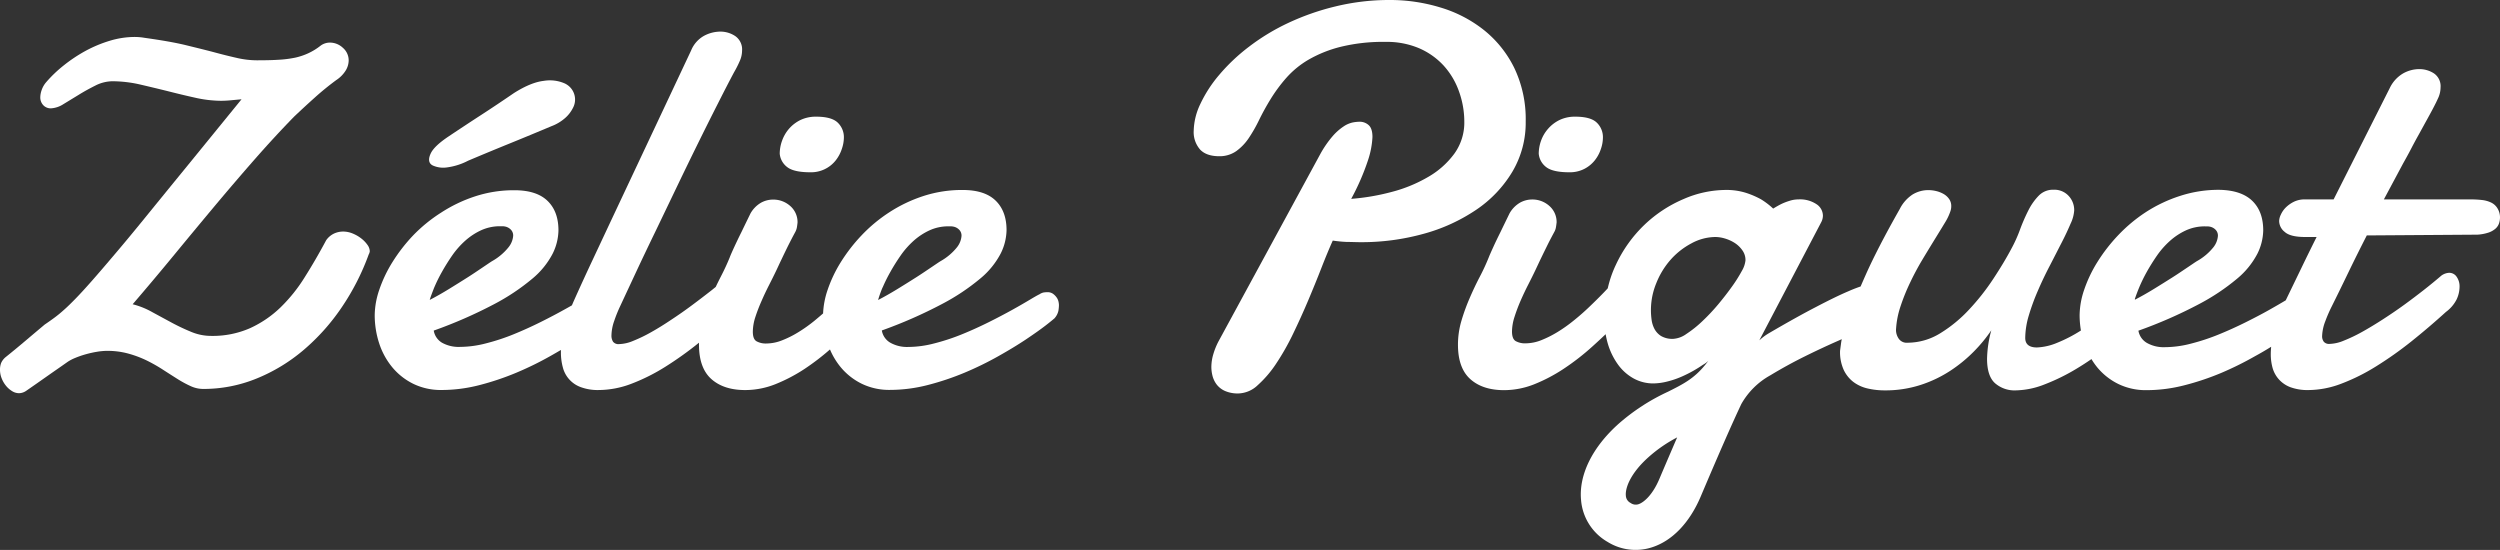 <svg viewBox="0 0 780.59 171.7" xmlns="http://www.w3.org/2000/svg"><rect x="0" y="0" width="780.59" height="171.7" fill="#333333" stroke="none"/><defs><style>.cls-1{fill:#fff;}</style></defs><g data-name="Calque 2" id="Calque_2"><g data-name="Calque 1" id="Calque_1-2"><g data-name="Calque 2" id="Calque_2-2"><g data-name="Titre principal" id="Titre_principal"><path d="M112.81,74.46a11.39,11.39,0,0,0-2.66-1.54,7.87,7.87,0,0,0-3.07-.62,6.83,6.83,0,0,0-2.78.62A6.33,6.33,0,0,0,101.85,75q-3.24,6.06-6.64,11.45A49.53,49.53,0,0,1,87.57,96a34,34,0,0,1-9.5,6.47,29,29,0,0,1-12.16,2.41,16.07,16.07,0,0,1-6.19-1.25,64.4,64.4,0,0,1-6.06-2.86L47.6,97.49A24.71,24.71,0,0,0,41.42,95Q48,87.34,54.37,79.6T67,64.37q6.3-7.52,12.48-14.57T91.81,36.44q3.06-2.91,6.43-5.93A86.88,86.88,0,0,1,105,25a9.7,9.7,0,0,0,3-3.08,6.22,6.22,0,0,0,.87-3,5.17,5.17,0,0,0-1.82-4,5.9,5.9,0,0,0-4-1.62,4.86,4.86,0,0,0-3,1,19.21,19.21,0,0,1-3.69,2.28A19.76,19.76,0,0,1,92.17,18a34.75,34.75,0,0,1-5.19.66c-1.91.12-4.11.17-6.6.17a28.05,28.05,0,0,1-6.06-.66c-2-.45-4.3-1-6.93-1.71S61.68,15,58.14,14.13s-7.89-1.6-13-2.32A18.41,18.41,0,0,0,42,11.54a27.09,27.09,0,0,0-7.63,1.16,40.4,40.4,0,0,0-7.52,3.11A47.21,47.21,0,0,0,20,20.34a40.5,40.5,0,0,0-5.64,5.39A7.47,7.47,0,0,0,13,28.14a7.2,7.2,0,0,0-.42,2.16,3.53,3.53,0,0,0,.92,2.53,3.17,3.17,0,0,0,2.4,1,8,8,0,0,0,3.91-1.32Q22,31.18,24.58,29.6c1.69-1.05,3.44-2,5.23-2.9a12,12,0,0,1,5.35-1.33,39.27,39.27,0,0,1,8.3.95q4.32,1,8.68,2.08c2.9.74,5.78,1.44,8.63,2.07a37.59,37.59,0,0,0,8.18,1,31.62,31.62,0,0,0,3.23-.17L75.42,31,58.48,51.8q-7.35,9-12.95,15.89T35.82,79.4q-4.09,4.84-7.1,8.26c-2,2.27-3.7,4.13-5.1,5.56S21,95.86,19.88,96.83a36.85,36.85,0,0,1-3,2.45q-1.36,1-2.94,2.07-3.07,2.58-6.06,5.11c-2,1.69-4,3.35-6.06,5a5,5,0,0,0-1.46,1.87A5.72,5.72,0,0,0,0,115.46a7.09,7.09,0,0,0,.5,2.62,8.63,8.63,0,0,0,1.33,2.32,7.39,7.39,0,0,0,1.91,1.7,4.08,4.08,0,0,0,2.24.67A4.08,4.08,0,0,0,8.22,122c2.16-1.49,4.31-3,6.47-4.52s4.32-3,6.48-4.53a13.41,13.41,0,0,1,2.32-1.2,28.84,28.84,0,0,1,3.24-1.12,32.72,32.72,0,0,1,3.53-.79,20.13,20.13,0,0,1,3.19-.29,24.65,24.65,0,0,1,6.68.87,33.38,33.38,0,0,1,5.81,2.2A49.64,49.64,0,0,1,51,115.51q2.37,1.53,4.48,2.86a34,34,0,0,0,4.07,2.2,9.38,9.38,0,0,0,3.86.87A43.82,43.82,0,0,0,80.1,118.2a53.9,53.9,0,0,0,14.65-8.88A66,66,0,0,0,106.67,96a74.78,74.78,0,0,0,8.46-16.56,2.57,2.57,0,0,0,.33-1,3.63,3.63,0,0,0-.74-2A9.2,9.2,0,0,0,112.81,74.46Z" class="cls-1"></path><path d="M245.79,52.17q2.07,1.62,7.22,1.62A9.78,9.78,0,0,0,261,50a11.49,11.49,0,0,0,1.86-3.53,11.14,11.14,0,0,0,.63-3.48,6.28,6.28,0,0,0-1.91-4.69q-1.92-1.87-6.73-1.87a11,11,0,0,0-5,1.08,11.24,11.24,0,0,0-3.53,2.74A11.59,11.59,0,0,0,244.17,44a11.83,11.83,0,0,0-.71,4A5.89,5.89,0,0,0,245.79,52.17Z" class="cls-1"></path><path d="M329.83,92.76a4.79,4.79,0,0,0-1.12-1.08,2.93,2.93,0,0,0-1.66-.45,8.44,8.44,0,0,0-1.12.08,3.47,3.47,0,0,0-1.37.58c-.5.22-1.48.78-2.95,1.66s-3.29,1.94-5.47,3.15-4.64,2.51-7.35,3.86-5.49,2.62-8.34,3.78a65.72,65.72,0,0,1-8.64,2.86,32.65,32.65,0,0,1-8.17,1.13,10.62,10.62,0,0,1-5.73-1.37,5.43,5.43,0,0,1-2.57-3.78,142.9,142.9,0,0,0,18.8-8.26,67,67,0,0,0,12-8,25.34,25.34,0,0,0,6.31-7.76,16.92,16.92,0,0,0,1.83-7.31q0-5.89-3.41-9.21t-10.29-3.32a38.84,38.84,0,0,0-12.33,1.91,45.15,45.15,0,0,0-10.58,5.06A47.53,47.53,0,0,0,269,73.5a52.71,52.71,0,0,0-6.52,8.43,41.44,41.44,0,0,0-4.07,8.59A25.93,25.93,0,0,0,257,97.86c-.84.74-1.71,1.47-2.6,2.21a46.41,46.41,0,0,1-5.06,3.61,31.33,31.33,0,0,1-5.11,2.57,13.48,13.48,0,0,1-4.86,1,6,6,0,0,1-3.19-.71c-.75-.47-1.12-1.45-1.12-3a15.38,15.38,0,0,1,.79-4.56,52.8,52.8,0,0,1,1.93-5c.74-1.71,1.53-3.37,2.36-5s1.58-3.13,2.24-4.52c.56-1.16,1-2.16,1.41-3s.79-1.67,1.21-2.53.87-1.79,1.37-2.78,1.13-2.21,1.91-3.65a5,5,0,0,0,.54-1.5c.08-.5.15-1,.2-1.49a6.65,6.65,0,0,0-2.28-5.19,7.89,7.89,0,0,0-5.44-2,7.74,7.74,0,0,0-3.73,1,9,9,0,0,0-3.24,3.32q-1.5,3.07-2.82,5.81c-.78,1.55-1.51,3.08-2.2,4.57s-1.18,2.6-1.45,3.32q-1.17,2.91-2.83,6.1-.79,1.55-1.56,3.15l-1.13.92q-3,2.35-6.19,4.73t-6.51,4.56q-3.28,2.21-6.31,3.91a45.9,45.9,0,0,1-5.65,2.73,12.06,12.06,0,0,1-4.35,1,2.14,2.14,0,0,1-1.91-.74,3.51,3.51,0,0,1-.5-2,14.27,14.27,0,0,1,.87-4.52,41.52,41.52,0,0,1,1.78-4.44q2.09-4.49,4.94-10.59t6.15-12.9l6.72-14q3.45-7.19,6.72-13.82t6.15-12.29q2.85-5.64,4.93-9.54A33.1,33.1,0,0,0,231,19a8,8,0,0,0,.7-3.16,5.07,5.07,0,0,0-2.11-4.56,8.31,8.31,0,0,0-4.69-1.41,10.87,10.87,0,0,0-5.11,1.33,9.22,9.22,0,0,0-4,4.56l-25.2,53.55L185.11,81q-3,6.38-5.9,12.86c-.22.48-.43,1-.64,1.48-.75.43-1.53.87-2.39,1.34q-3.27,1.83-7.34,3.86t-8.34,3.78a65.72,65.72,0,0,1-8.64,2.86,32.65,32.65,0,0,1-8.17,1.13A10.66,10.66,0,0,1,138,107a5.43,5.43,0,0,1-2.57-3.78A142.9,142.9,0,0,0,154.23,95a67,67,0,0,0,12-8,25.34,25.34,0,0,0,6.31-7.76,16.92,16.92,0,0,0,1.83-7.31q0-5.9-3.41-9.21t-10.29-3.32a38.84,38.84,0,0,0-12.33,1.91,45.15,45.15,0,0,0-10.58,5.06A47.49,47.49,0,0,0,129,73.5a52.71,52.71,0,0,0-6.52,8.43,41.44,41.44,0,0,0-4.07,8.59A25.24,25.24,0,0,0,117,98.36a28.26,28.26,0,0,0,1.41,8.89,22.76,22.76,0,0,0,4.11,7.47,19.9,19.9,0,0,0,6.56,5.14,19.6,19.6,0,0,0,8.84,1.91,47.37,47.37,0,0,0,11.79-1.53,84.27,84.27,0,0,0,11.49-3.86,101.1,101.1,0,0,0,10.46-5.11c1.22-.68,2.37-1.35,3.48-2v.81a17.55,17.55,0,0,0,.58,4.56,8.89,8.89,0,0,0,5.6,6.23,15.3,15.3,0,0,0,5.69.91,29,29,0,0,0,10.25-2,60,60,0,0,0,10.62-5.35A108.12,108.12,0,0,0,218.25,107v.6q0,7.31,3.86,10.75t10.58,3.44a25.54,25.54,0,0,0,9.38-1.82,51.06,51.06,0,0,0,9.26-4.86,74.68,74.68,0,0,0,7.82-6,22.36,22.36,0,0,0,3.38,5.58,19.9,19.9,0,0,0,6.56,5.14,19.6,19.6,0,0,0,8.84,1.91,47.37,47.37,0,0,0,11.79-1.53,84.27,84.27,0,0,0,11.49-3.86,101.1,101.1,0,0,0,10.46-5.11q4.93-2.77,8.68-5.27c2.49-1.67,4.53-3.11,6.1-4.32s2.5-2,2.78-2.24a5.23,5.23,0,0,0,1.24-2.36,11.92,11.92,0,0,0,.17-1.79,5.43,5.43,0,0,0-.17-1.2A3.59,3.59,0,0,0,329.83,92.76Zm-194.24-3A47,47,0,0,1,138,84.88q1.41-2.53,3.19-5.11a26.26,26.26,0,0,1,4.07-4.61,20.19,20.19,0,0,1,5-3.28,14.14,14.14,0,0,1,5.9-1.24h.74a3.82,3.82,0,0,1,.75.08,3.39,3.39,0,0,1,1.79.92,2.59,2.59,0,0,1,.79,2,6.54,6.54,0,0,1-1.42,3.53,17.62,17.62,0,0,1-5.14,4.35c-.56.34-1.51,1-2.87,1.91s-2.94,2-4.77,3.16-3.78,2.38-5.85,3.65-4.08,2.41-6,3.4c.29-1.06.82-2.36,1.41-3.91Zm140,0A48.3,48.3,0,0,1,278,84.91q1.41-2.53,3.2-5.11a26.21,26.21,0,0,1,4.06-4.61,20,20,0,0,1,5-3.28,13.91,13.91,0,0,1,5.89-1.24h.75a3.65,3.65,0,0,1,.74.08,3.39,3.39,0,0,1,1.79.92,2.59,2.59,0,0,1,.79,2,6.53,6.53,0,0,1-1.41,3.53,17.66,17.66,0,0,1-5.15,4.35c-.56.34-1.51,1-2.87,1.91s-2.94,2-4.77,3.16-3.77,2.38-5.85,3.65-4.08,2.41-6,3.4a35,35,0,0,1,1.41-3.94Z" class="cls-1"></path><path d="M472.19,53.66a30,30,0,0,0,4.19-15.73,37.06,37.06,0,0,0-3.53-16.64,34.74,34.74,0,0,0-9.42-11.83,40.34,40.34,0,0,0-13.57-7.09,53.88,53.88,0,0,0-16-2.37A70.94,70.94,0,0,0,417,2a77.09,77.09,0,0,0-14.82,5.19,66.72,66.72,0,0,0-12.24,7.43,58.18,58.18,0,0,0-9.26,8.76,40.75,40.75,0,0,0-5.89,9.08,20.33,20.33,0,0,0-2.07,8.35,8.24,8.24,0,0,0,2,5.89c1.3,1.38,3.3,2.08,6,2.08A9,9,0,0,0,386,47.19a16,16,0,0,0,3.86-4,45.63,45.63,0,0,0,3.27-5.72c1.06-2.16,2.26-4.35,3.62-6.56a48.52,48.52,0,0,1,4.85-6.56,28.4,28.4,0,0,1,7-5.73,38.82,38.82,0,0,1,10-4,55.46,55.46,0,0,1,14-1.54,25.72,25.72,0,0,1,10.54,2,22.59,22.59,0,0,1,7.68,5.47,23.68,23.68,0,0,1,4.73,8A27.94,27.94,0,0,1,457.21,38a16.6,16.6,0,0,1-3.07,9.92A26.39,26.39,0,0,1,446,55.2a44.6,44.6,0,0,1-11.33,4.69,69.17,69.17,0,0,1-12.78,2.2,73,73,0,0,0,5.23-12,26.82,26.82,0,0,0,1.41-7.31c0-1.82-.42-3.08-1.25-3.77a4.14,4.14,0,0,0-2.73-1,12.12,12.12,0,0,0-2.08.21,8.11,8.11,0,0,0-2.86,1.2,17,17,0,0,0-3.49,3.07,32.73,32.73,0,0,0-3.94,5.73l-31.8,58.52a21.76,21.76,0,0,0-1.53,3.82,14.32,14.32,0,0,0-.62,4.06,11.35,11.35,0,0,0,.37,2.78,7.56,7.56,0,0,0,1.29,2.66,6.72,6.72,0,0,0,2.57,2,9.92,9.92,0,0,0,4.23.79,9.11,9.11,0,0,0,6-2.57,34.49,34.49,0,0,0,5.73-6.68,76.13,76.13,0,0,0,5.31-9.34q2.53-5.24,4.77-10.54t4.15-10.21c1.28-3.27,2.44-6.06,3.49-8.39a40,40,0,0,0,4.36.42c1.46,0,2.92.08,4.36.08A72.48,72.48,0,0,0,444.51,73a55.32,55.32,0,0,0,16.39-7.48A37.72,37.72,0,0,0,472.19,53.66Z" class="cls-1"></path><path d="M482.77,52.17c1.39,1.08,3.79,1.62,7.22,1.62a9.85,9.85,0,0,0,4.74-1.08A10,10,0,0,0,498,50a11.31,11.31,0,0,0,1.87-3.53,11.13,11.13,0,0,0,.62-3.48,6.26,6.26,0,0,0-1.91-4.69q-1.9-1.87-6.72-1.87a11,11,0,0,0-5,1.08,11.24,11.24,0,0,0-3.53,2.74A11.39,11.39,0,0,0,481.15,44a12.08,12.08,0,0,0-.7,4A5.9,5.9,0,0,0,482.77,52.17Z" class="cls-1"></path><path d="M135.22,51.71a8,8,0,0,0,4.36.56,19.78,19.78,0,0,0,6.58-2.09q6.48-2.74,13-5.39t13-5.38a13.82,13.82,0,0,0,4.33-2.59,10.35,10.35,0,0,0,2.34-3,5.53,5.53,0,0,0-2.06-7.54,4.18,4.18,0,0,0-.56-.28,11.58,11.58,0,0,0-6.45-.75q-4,.46-9.29,3.81c-3.36,2.3-6.74,4.57-10.15,6.78s-6.83,4.47-10.24,6.75c-3,2-4.8,3.74-5.53,5.2C133.74,49.42,133.64,51,135.22,51.71Z" class="cls-1"></path><path d="M779.77,65a4.65,4.65,0,0,0-1.86-1.71,8.69,8.69,0,0,0-2.87-.83,31.77,31.77,0,0,0-3.65-.2H744.33l6-11.21c.83-1.49,1.68-3,2.53-4.65s1.68-3.15,2.49-4.61,1.56-2.85,2.28-4.15,1.33-2.42,1.83-3.36c.77-1.44,1.39-2.7,1.87-3.77a8,8,0,0,0,.7-3.2,4.84,4.84,0,0,0-2.07-4.4,8.32,8.32,0,0,0-4.57-1.33,10.36,10.36,0,0,0-5.1,1.37,10.53,10.53,0,0,0-4.11,4.53L728.64,62.26h-9a7.57,7.57,0,0,0-3.41.74,9.76,9.76,0,0,0-2.53,1.79A7.48,7.48,0,0,0,712.17,67a5,5,0,0,0-.54,2,4.4,4.4,0,0,0,1.74,3.41Q715.11,74,719.76,74h3.57q-2.33,4.65-4.77,9.71l-4.87,10.06c-1.41.85-3.13,1.84-5.18,3s-4.63,2.51-7.34,3.86-5.5,2.62-8.35,3.78a65.59,65.59,0,0,1-8.63,2.86A32.65,32.65,0,0,1,676,108.4a10.62,10.62,0,0,1-5.73-1.37,5.47,5.47,0,0,1-2.58-3.78A141.71,141.71,0,0,0,686.52,95a67,67,0,0,0,12-8,25.34,25.34,0,0,0,6.31-7.76,16.92,16.92,0,0,0,1.83-7.31q0-5.9-3.41-9.21T693,59.27a38.84,38.84,0,0,0-12.33,1.91A45,45,0,0,0,670,66.24a48.27,48.27,0,0,0-8.68,7.26,52.65,52.65,0,0,0-6.51,8.43,41.44,41.44,0,0,0-4.07,8.59,25.24,25.24,0,0,0-1.41,7.84,29,29,0,0,0,.41,4.83A44.8,44.8,0,0,1,642.4,107a18.3,18.3,0,0,1-6.39,1.49q-3.66,0-3.66-3a25.22,25.22,0,0,1,1.12-7,67.87,67.87,0,0,1,2.83-7.72c1.13-2.63,2.37-5.22,3.7-7.77s2.56-5,3.69-7.18,2.08-4.24,2.83-6a11.33,11.33,0,0,0,1.12-4.11,6.47,6.47,0,0,0-1.75-4.56,6.07,6.07,0,0,0-4.73-1.91,6.2,6.2,0,0,0-4.56,1.82,18.32,18.32,0,0,0-3.24,4.57,57,57,0,0,0-2.62,6A43.53,43.53,0,0,1,628,77.7q-2.24,4.23-5.6,9.33a71.41,71.41,0,0,1-7.51,9.55,42.79,42.79,0,0,1-9,7.43,19.52,19.52,0,0,1-10.29,3,3,3,0,0,1-2.74-1.25A4.78,4.78,0,0,1,592,103a27.41,27.41,0,0,1,1.41-7.34,62,62,0,0,1,3-7.43q1.74-3.66,3.77-7.06c1.36-2.27,2.65-4.38,3.86-6.35s2.29-3.71,3.2-5.23A16.75,16.75,0,0,0,609,65.92a4.71,4.71,0,0,0,.25-1.58,3.77,3.77,0,0,0-.66-2.2,5.37,5.37,0,0,0-1.74-1.58,8.82,8.82,0,0,0-2.33-.91,10.72,10.72,0,0,0-2.4-.29,9.46,9.46,0,0,0-4.94,1.37,11.62,11.62,0,0,0-4,4.52q-6.81,12-10.54,20.34c-.6,1.35-1.16,2.63-1.69,3.86-.87.29-2,.71-3.27,1.25h0L577,91q-3.74,1.58-10,4.86-5.82,3-14.62,8.14a16.87,16.87,0,0,0-2.76,2l-.3.27L568.6,69.48a4.52,4.52,0,0,0,.58-2.15,4.34,4.34,0,0,0-2-3.57,9.24,9.24,0,0,0-5.64-1.5,9,9,0,0,0-2.82.46,18.35,18.35,0,0,0-2.58,1q-1.27.65-2.49,1.41a23.5,23.5,0,0,0-3.82-2.91,26.94,26.94,0,0,0-4.65-2,20.33,20.33,0,0,0-6.39-.91,33.43,33.43,0,0,0-13.07,2.82,40.86,40.86,0,0,0-12.2,8,41.59,41.59,0,0,0-9,12.58,34.44,34.44,0,0,0-2.08,5.56h0c-.16.58-.31,1.16-.44,1.75q-.81.89-1.8,1.89c-1.24,1.28-2.6,2.6-4.06,4s-3,2.75-4.69,4.11a46.14,46.14,0,0,1-5.07,3.61,33.36,33.36,0,0,1-5.1,2.57,13.48,13.48,0,0,1-4.86,1,6,6,0,0,1-3.19-.71c-.75-.47-1.13-1.45-1.13-3a15.38,15.38,0,0,1,.79-4.56,53,53,0,0,1,1.91-5.07q1.13-2.58,2.37-5c.83-1.63,1.58-3.13,2.24-4.52l1.41-3L482,78.9l1.37-2.78c.5-1,1.14-2.21,1.91-3.65a4.42,4.42,0,0,0,.54-1.5c.09-.5.15-1,.21-1.49a6.65,6.65,0,0,0-2.28-5.19,7.89,7.89,0,0,0-5.44-2,7.74,7.74,0,0,0-3.73,1,9,9,0,0,0-3.24,3.32q-1.5,3.08-2.82,5.81C467.74,74,467,75.5,466.32,77s-1.18,2.6-1.46,3.32a64.77,64.77,0,0,1-2.82,6.1q-1.67,3.2-3.15,6.64a61.39,61.39,0,0,0-2.58,7.1,26.26,26.26,0,0,0-1.08,7.47q0,7.3,3.86,10.75t10.59,3.44A25.67,25.67,0,0,0,479,120a50.68,50.68,0,0,0,9.25-4.86,75.08,75.08,0,0,0,9-7q2.07-1.86,4.09-3.79h0a27.15,27.15,0,0,0,.72,3.09,21.49,21.49,0,0,0,3.2,6.47,14.89,14.89,0,0,0,4.86,4.28,12.68,12.68,0,0,0,6.14,1.53,18.61,18.61,0,0,0,4.27-.58,28,28,0,0,0,5.27-1.87,39.53,39.53,0,0,0,5.9-3.36,7.25,7.25,0,0,0,1.73-1.28l-.33.43c-.24.32-.48.63-.73.93l-.07.08h0c-3.45,4.21-6.89,5.93-11.52,8.25a64,64,0,0,0-15.39,10c-8.21,7.33-12.49,16-11.72,23.89a16.6,16.6,0,0,0,8.29,13,16.56,16.56,0,0,0,14,1.63c6.24-2.06,11.56-7.62,15-15.66,5.62-13.26,9.75-22.68,12.73-29a23.38,23.38,0,0,1,9.08-9c3.62-2.19,7.23-4.16,10.83-5.94s7.06-3.39,10.38-4.85l1.09-.49h0q-.14.64-.21,1.17c-.22,1.63-.33,2.47-.33,2.53a13.43,13.43,0,0,0,1.16,5.93,10.27,10.27,0,0,0,3.07,3.78,11.82,11.82,0,0,0,4.44,2,23.38,23.38,0,0,0,5.27.58,35.54,35.54,0,0,0,11.21-1.7,38.6,38.6,0,0,0,9.3-4.44,44.74,44.74,0,0,0,7.39-6.06,46.43,46.43,0,0,0,5.39-6.56,36.06,36.06,0,0,0-1.33,8.88q0,5.4,2.49,7.64a9.26,9.26,0,0,0,6.48,2.24,25.71,25.71,0,0,0,9-1.87,63.32,63.32,0,0,0,10.14-5c1.52-.91,3-1.88,4.49-2.9a21.35,21.35,0,0,0,1.86,2.65,19.9,19.9,0,0,0,6.56,5.14,19.6,19.6,0,0,0,8.84,1.91,47.29,47.29,0,0,0,11.78-1.53,81.75,81.75,0,0,0,11.5-3.86A100.86,100.86,0,0,0,704,111.27q2.76-1.5,5.14-3c-.07.78-.12,1.55-.12,2.32a16,16,0,0,0,.58,4.35,9.08,9.08,0,0,0,2,3.57,9.19,9.19,0,0,0,3.61,2.41,15.54,15.54,0,0,0,5.57.87,29.24,29.24,0,0,0,10.29-2,61.56,61.56,0,0,0,10.75-5.35,114.06,114.06,0,0,0,11-7.76q5.52-4.41,10.91-9.3a11.06,11.06,0,0,0,3.32-3.9,9.41,9.41,0,0,0,.91-3.9,5.17,5.17,0,0,0-.91-3.16,2.75,2.75,0,0,0-2.32-1.24,4.43,4.43,0,0,0-2.49.91c-1.55,1.33-3.32,2.79-5.32,4.36s-4.09,3.15-6.26,4.73-4.42,3.1-6.68,4.56-4.42,2.76-6.48,3.91a48.48,48.48,0,0,1-5.73,2.73,12.32,12.32,0,0,1-4.4,1,2.16,2.16,0,0,1-1.78-.66,2.8,2.8,0,0,1-.54-1.83,14.06,14.06,0,0,1,1-4.61,44.69,44.69,0,0,1,2-4.6q2.4-4.82,5.14-10.5T739,73.51l34.53-.24a13.69,13.69,0,0,0,3.53-.67,6.38,6.38,0,0,0,2.16-1.24,3.84,3.84,0,0,0,1.08-1.66,6,6,0,0,0,.29-1.83A5.4,5.4,0,0,0,779.77,65ZM518.09,149.59c-2.07,4.89-4.78,7.27-6.46,7.83a2.73,2.73,0,0,1-2.5-.38,2.68,2.68,0,0,1-1.48-2.26c-.24-2.44,1.48-7.06,7.11-12.07a43.6,43.6,0,0,1,8.91-6.14C522.07,140.26,520.22,144.57,518.09,149.59Zm25.78-65a44.6,44.6,0,0,1-3.12,4.94q-1.95,2.73-4.35,5.6a61,61,0,0,1-4.94,5.23,34.81,34.81,0,0,1-4.9,3.9,7.87,7.87,0,0,1-4.11,1.54,7,7,0,0,1-3.78-.87,5.91,5.91,0,0,1-2.07-2.2,8.52,8.52,0,0,1-.91-2.87,22,22,0,0,1,1.45-11.41,25,25,0,0,1,4.48-7.35A23.07,23.07,0,0,1,528.1,76a15.86,15.86,0,0,1,7.55-2,10.67,10.67,0,0,1,2.86.45,11.91,11.91,0,0,1,3.07,1.37,8.55,8.55,0,0,1,2.42,2.3,5.17,5.17,0,0,1,1,3.19,8.17,8.17,0,0,1-1.13,3.28Zm122.7,8.78c.33-1,.77-2.19,1.35-3.6a48.3,48.3,0,0,1,2.37-4.85q1.41-2.53,3.19-5.11a26.26,26.26,0,0,1,4.07-4.61,20.19,20.19,0,0,1,5-3.28,14.14,14.14,0,0,1,5.9-1.24h.74a4.78,4.78,0,0,1,.75.08,3.39,3.39,0,0,1,1.79.92,2.58,2.58,0,0,1,.78,2,6.53,6.53,0,0,1-1.41,3.53,17.43,17.43,0,0,1-5.1,4.3c-.56.34-1.51,1-2.87,1.91s-2.94,2-4.77,3.16-3.78,2.38-5.85,3.65-4,2.36-5.9,3.34Z" class="cls-1"></path></g></g></g></g></svg>